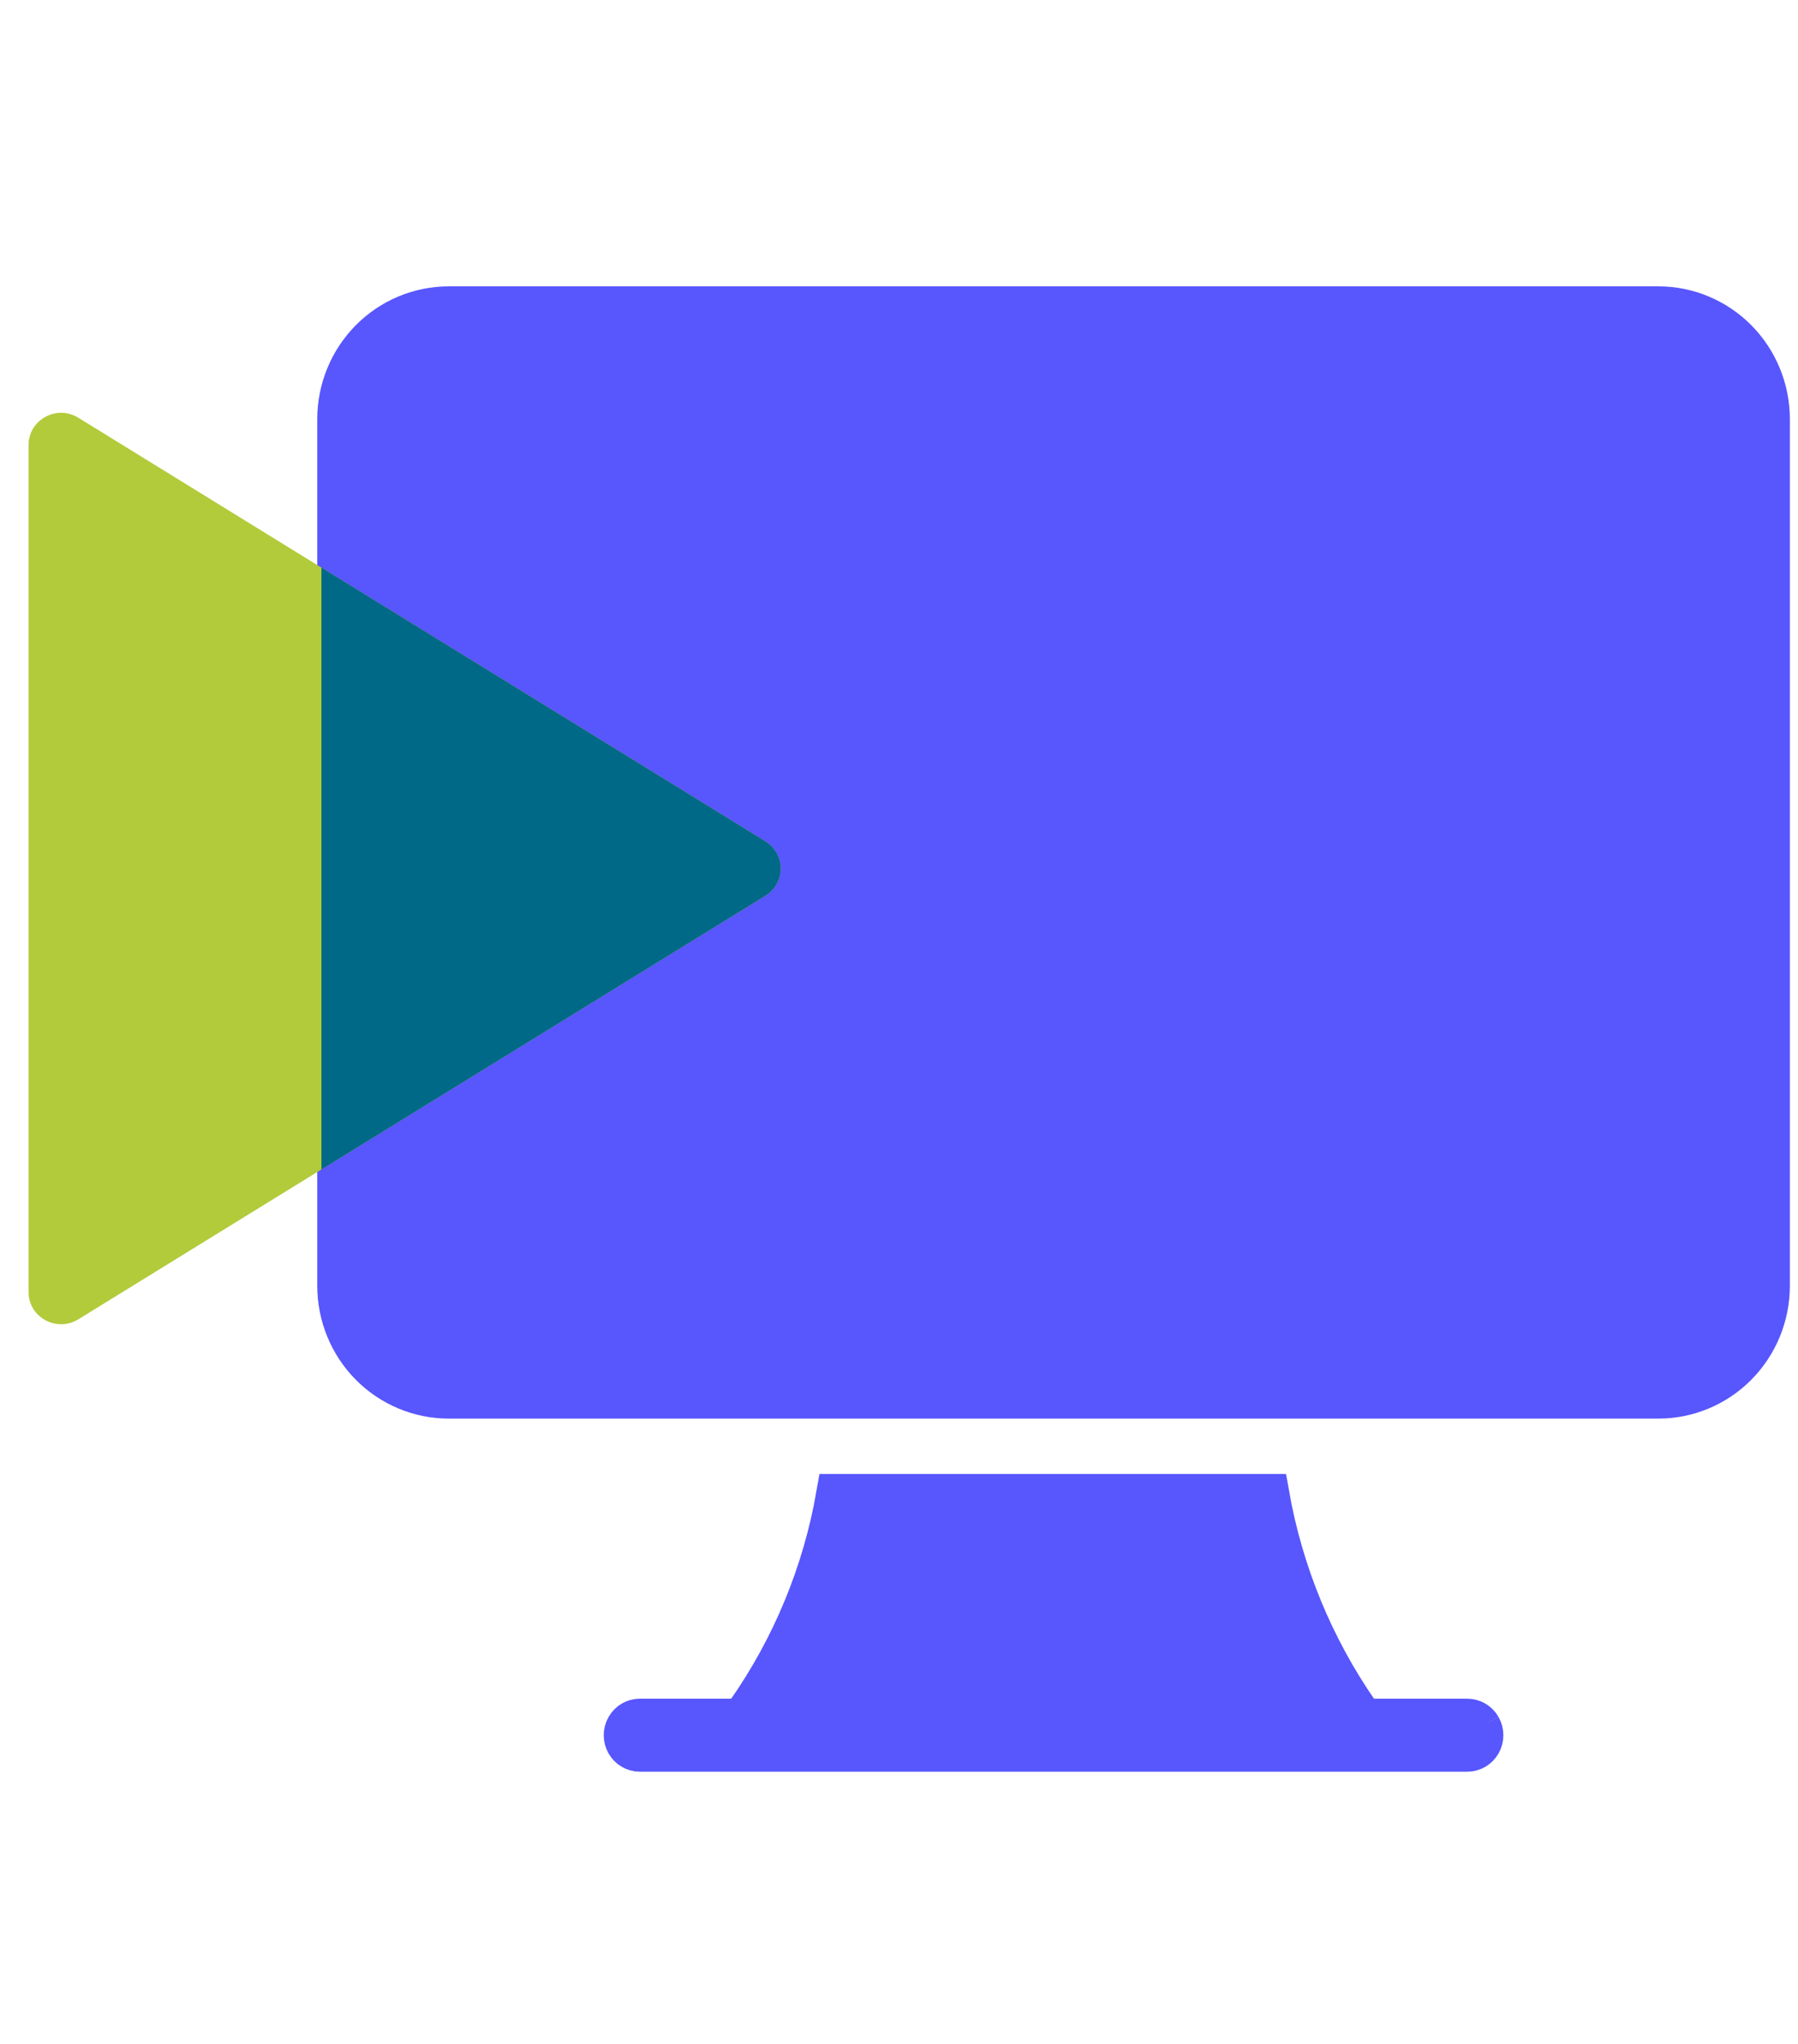 <svg width="44" height="50" viewBox="0 0 44 50" fill="none" xmlns="http://www.w3.org/2000/svg">
<path d="M33.362 42.055L33.243 41.884C32.137 40.289 31.39 38.471 31.052 36.558H20.474C20.14 38.474 19.389 40.293 18.273 41.885L18.154 42.055H17.946H15.655C15.524 42.055 15.398 42.125 15.328 42.248C15.257 42.371 15.257 42.524 15.327 42.647C15.398 42.769 15.524 42.84 15.655 42.84H35.909C36.041 42.84 36.167 42.769 36.237 42.647C36.307 42.524 36.307 42.371 36.237 42.248L33.362 42.055ZM33.362 42.055H33.572ZM33.362 42.055H33.572ZM33.572 42.055H35.909ZM33.572 42.055H35.909ZM35.909 42.055C35.909 42.055 35.909 42.055 35.909 42.055ZM35.909 42.055C36.041 42.055 36.167 42.126 36.237 42.248L35.909 42.055ZM42.502 33.401C41.992 33.915 41.301 34.203 40.583 34.203H10.982C10.264 34.203 9.573 33.915 9.063 33.401C8.552 32.886 8.264 32.186 8.264 31.454V10.253C8.264 9.522 8.552 8.822 9.063 8.307C9.573 7.793 10.264 7.505 10.982 7.505H40.583C41.301 7.505 41.991 7.793 42.502 8.307C43.012 8.822 43.301 9.522 43.301 10.253V31.454C43.301 32.186 43.012 32.886 42.502 33.401Z" fill="#5856FD"/>
<path d="M33.362 42.055L33.243 41.884C32.137 40.289 31.39 38.471 31.052 36.558H20.474C20.14 38.474 19.389 40.293 18.273 41.885L18.154 42.055H17.946H15.655C15.524 42.055 15.398 42.125 15.328 42.248C15.257 42.371 15.257 42.524 15.327 42.647C15.398 42.769 15.524 42.84 15.655 42.84H35.909C36.041 42.84 36.167 42.769 36.237 42.647C36.307 42.524 36.307 42.371 36.237 42.248M33.362 42.055L36.237 42.248M33.362 42.055H33.572H35.909M36.237 42.248C36.167 42.126 36.041 42.055 35.909 42.055M36.237 42.248L35.909 42.055M35.909 42.055C35.909 42.055 35.909 42.055 35.909 42.055ZM42.502 33.401C41.992 33.915 41.301 34.203 40.583 34.203H10.982C10.264 34.203 9.573 33.915 9.063 33.401C8.552 32.886 8.264 32.186 8.264 31.454V10.253C8.264 9.522 8.552 8.822 9.063 8.307C9.573 7.793 10.264 7.505 10.982 7.505H40.583C41.301 7.505 41.991 7.793 42.502 8.307C43.012 8.822 43.301 9.522 43.301 10.253V31.454C43.301 32.186 43.012 32.886 42.502 33.401Z" stroke="#5856FD"/>
<path d="M0.699 10.885C0.699 10.268 1.387 9.892 1.917 10.219L18.73 20.581C19.229 20.888 19.229 21.605 18.73 21.912L1.917 32.274C1.387 32.601 0.699 32.225 0.699 31.608V10.885Z" fill="#B2CB3B"/>
<path fill-rule="evenodd" clip-rule="evenodd" d="M7.866 13.885L18.73 20.581C19.229 20.888 19.229 21.605 18.73 21.912L7.866 28.608V13.885Z" fill="#006987"/>
</svg>
